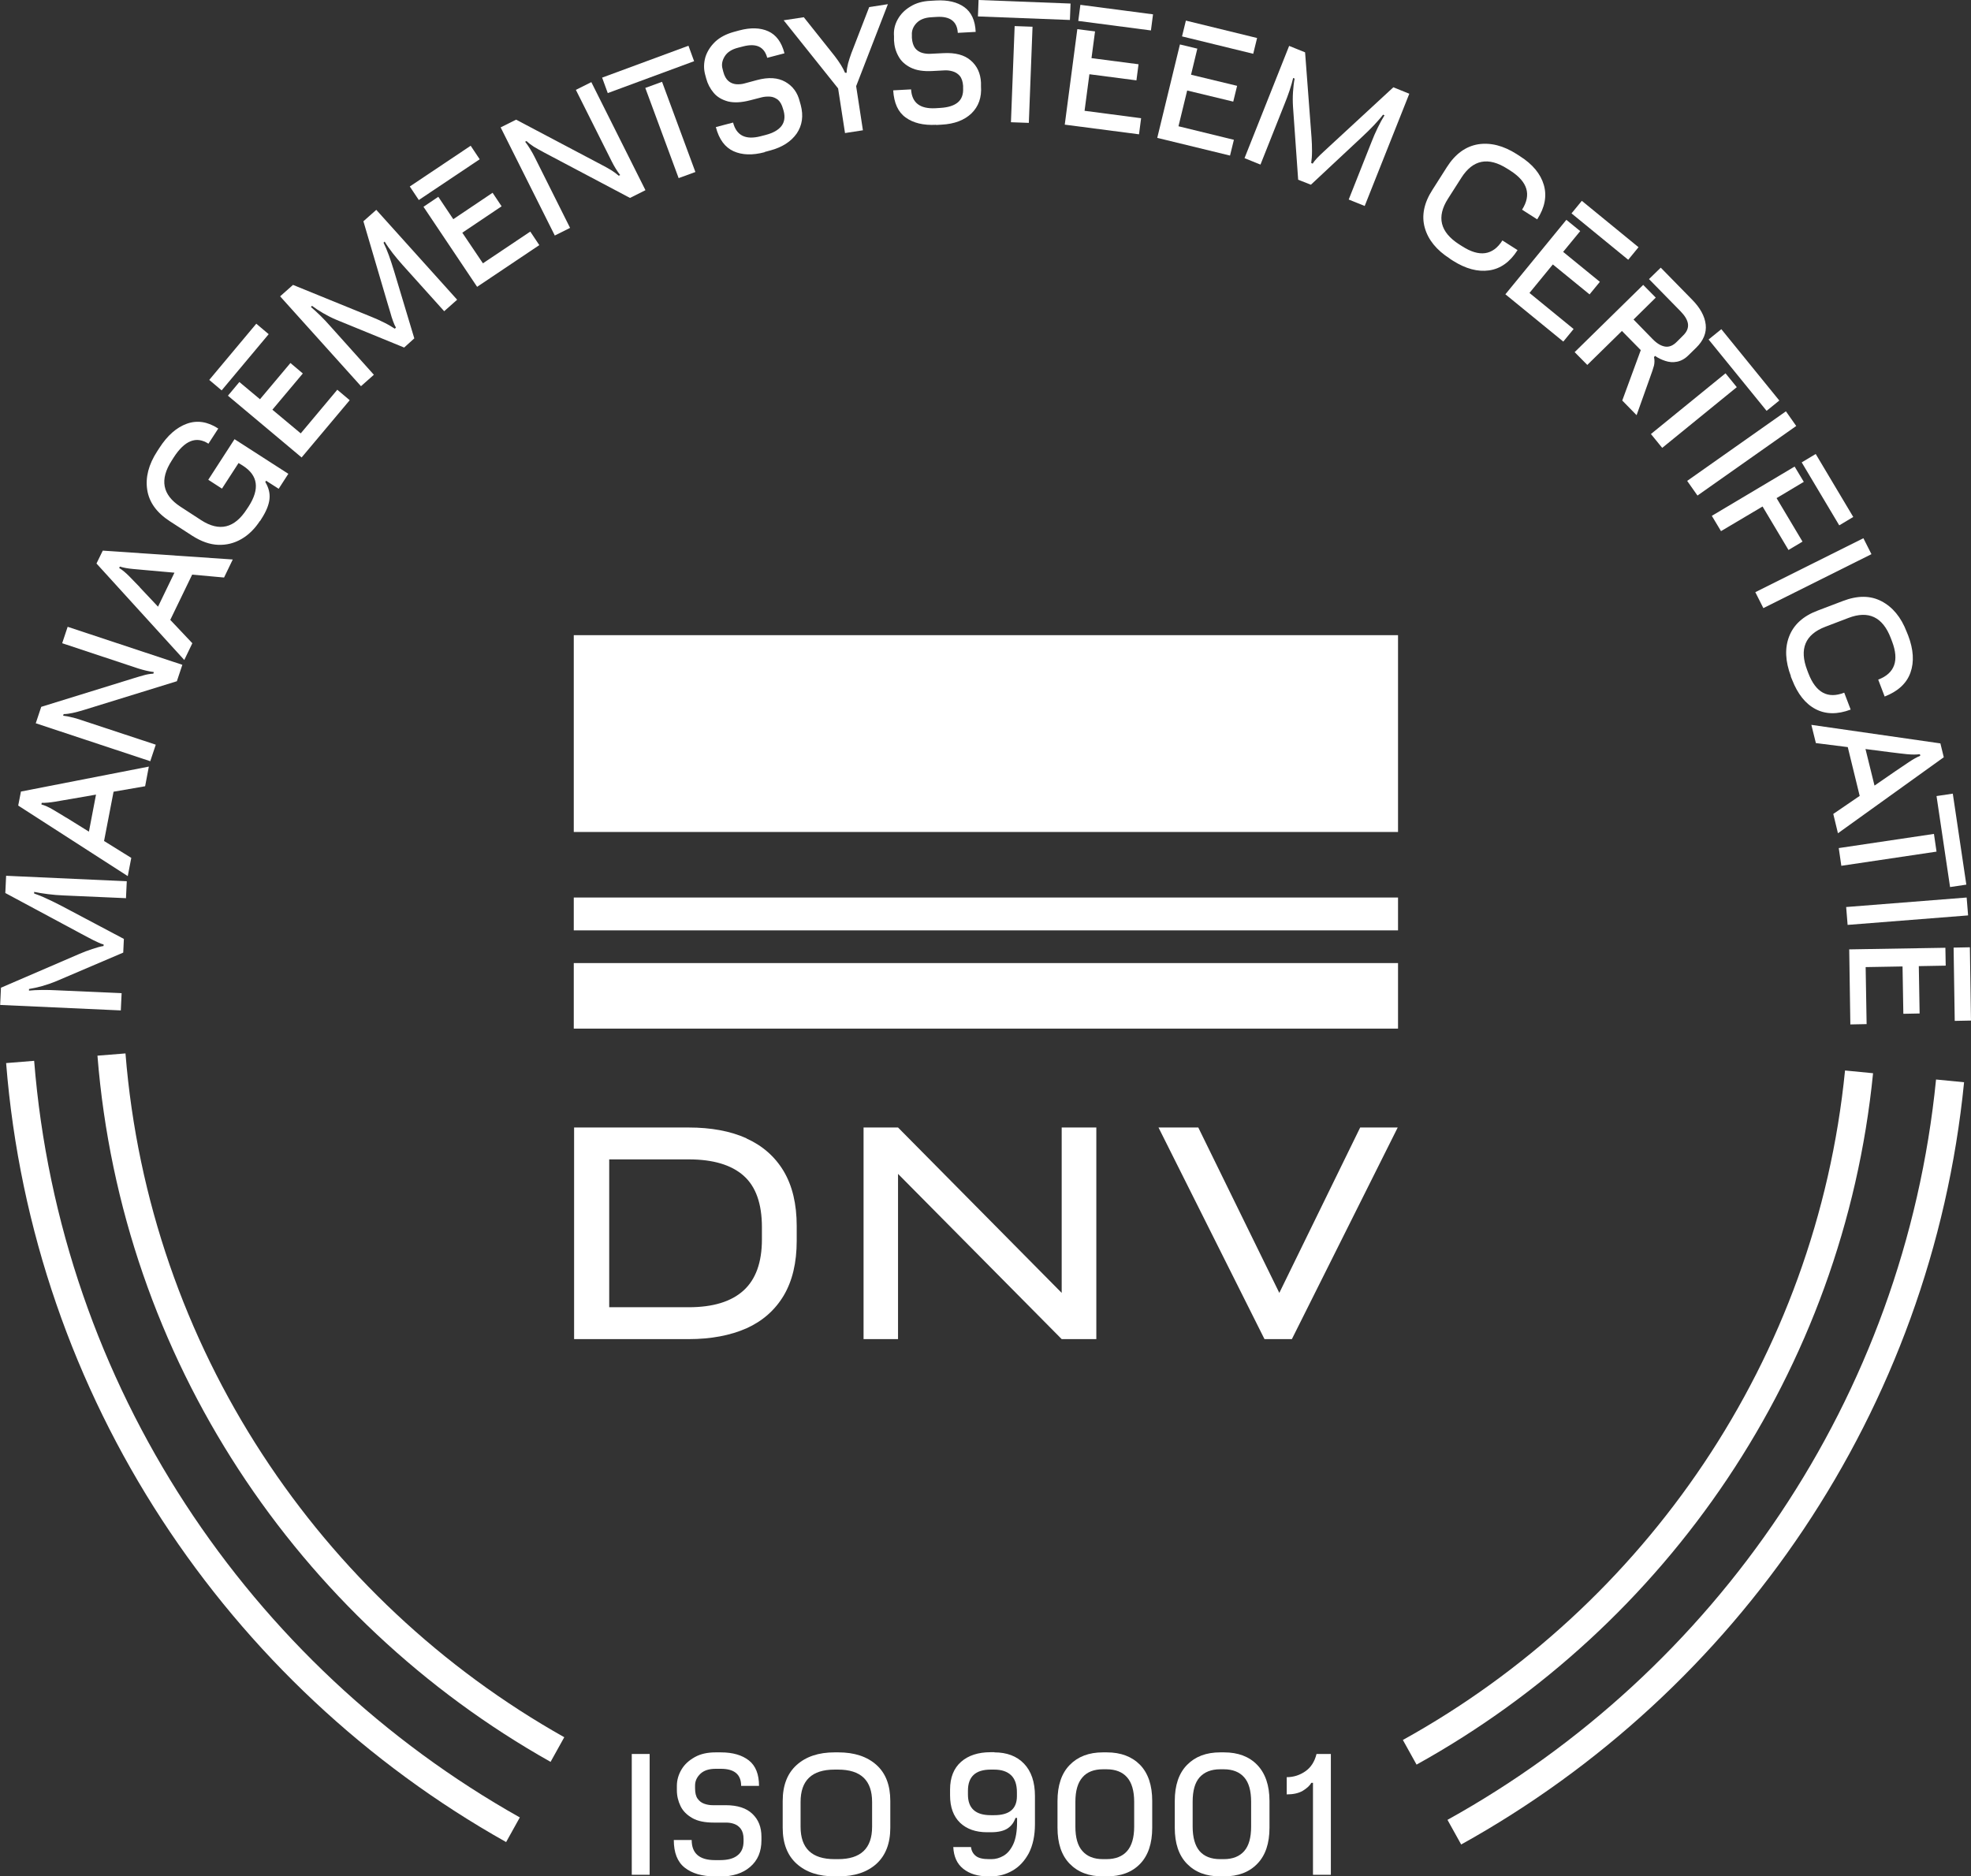 <svg xmlns="http://www.w3.org/2000/svg" id="a" viewBox="0 0 122.36 116.51"><rect x="0" y="0" width="122.36" height="116.51" fill="#333333" stroke="none"/><g><path d="m7.79,65.41l-1.74.14c1.5,18.84,12.47,35.04,28.13,43.85l.85-1.53c-15.16-8.53-25.78-24.22-27.24-42.46Z" style="fill:#fff;"></path><path d="m116.28,66.64l-1.74-.17c-1.78,17.91-12.42,33.25-27.45,41.57l.85,1.53c15.52-8.6,26.5-24.44,28.34-42.93Z" style="fill:#fff;"></path><path d="m2.12,65.87l-1.74.14c1.65,20.78,13.76,38.66,31.04,48.37l.85-1.53C15.49,103.41,3.73,86.05,2.12,65.87Z" style="fill:#fff;"></path><path d="m121.93,67.2l-1.74-.17c-1.97,19.8-13.72,36.76-30.33,45.97l.85,1.53c17.1-9.49,29.2-26.95,31.22-47.33Z" style="fill:#fff;"></path></g><path d="m47.3,76.96c0,1.42-.38,2.48-1.14,3.17-.76.69-1.89,1.04-3.4,1.04h-4.94v-9.18h4.94c1.51,0,2.64.34,3.4,1.01.76.67,1.14,1.74,1.14,3.2v.77Zm-.96-6.28c-1-.45-2.2-.67-3.59-.67h-7.11v13.14h7.11c1.39,0,2.59-.23,3.59-.67,1-.45,1.77-1.13,2.31-2.03.54-.91.81-2.04.81-3.41v-.91c0-1.37-.27-2.5-.81-3.41-.54-.9-1.31-1.58-2.31-2.03" style="fill:#fff;"></path><polygon points="65.91 80.28 55.75 70.01 54.54 70.01 53.61 70.01 53.61 83.15 55.75 83.15 55.75 72.89 65.91 83.15 68.06 83.15 68.06 70.01 65.91 70.01 65.91 80.28" style="fill:#fff;"></polygon><rect x="35.62" y="39.44" width="51.17" height="12.22" style="fill:#fff;"></rect><rect x="35.62" y="55.73" width="51.17" height="2.04" style="fill:#fff;"></rect><rect x="35.62" y="59.8" width="51.17" height="4.07" style="fill:#fff;"></rect><polygon points="84.44 70.01 79.42 80.28 74.39 70.01 71.92 70.01 78.5 83.15 80.2 83.15 86.77 70.01 84.44 70.01" style="fill:#fff;"></polygon><g><path d="m7.81,55.77l-3.88-.17c-.31-.01-.62-.04-.95-.08s-.61-.09-.86-.14v.1c.23.08.49.18.78.32.29.13.59.28.92.45l3.87,2.05-.04.85-4.17,1.78c-.29.12-.58.22-.87.3-.29.08-.56.14-.81.18v.1c.21-.02.48-.04.8-.04.32,0,.63,0,.92.02l4.03.18-.05,1.07-7.49-.34.05-1.07,4.87-2.1c.25-.11.52-.21.79-.3.27-.09.51-.16.71-.19v-.1c-.11-.02-.24-.07-.4-.15-.16-.07-.33-.16-.5-.25-.18-.09-.34-.18-.49-.26l-4.71-2.53.05-1.07,7.49.34-.05,1.07Z" style="fill:#fff;"></path><path d="m7.93,54.4l-6.8-4.38.17-.87,7.94-1.55-.23,1.22-1.96.34-.59,3.06,1.69,1.05-.22,1.14Zm-3.81-3.63l1.4.87.44-2.3-1.55.27c-.34.06-.67.11-.99.17-.32.05-.6.08-.83.07l-.02.1c.22.06.46.17.73.33.27.16.54.32.81.49Z" style="fill:#fff;"></path><path d="m9.34,47.27l-7.12-2.36.34-1.02,5.75-1.78c.25-.08.47-.14.65-.19.18-.05.37-.08.56-.09l.03-.1c-.32-.04-.64-.12-.96-.22l-4.73-1.57.34-1.02,7.12,2.36-.34,1.02-5.76,1.78c-.27.08-.51.15-.71.19-.2.04-.38.07-.56.07l-.03.1c.17.02.35.05.53.1.19.04.36.09.53.15l4.69,1.55-.34,1.02Z" style="fill:#fff;"></path><path d="m11.43,40.97l-5.44-5.98.39-.8,8.07.55-.54,1.12-1.98-.18-1.36,2.81,1.37,1.45-.5,1.04Zm-2.75-4.5l1.13,1.2,1.02-2.11-1.57-.14c-.34-.03-.67-.06-1-.09-.33-.03-.6-.08-.82-.15l-.04.09c.2.12.4.29.62.51.22.22.44.45.66.68Z" style="fill:#fff;"></path><path d="m16.14,32.34c-.32.49-.7.87-1.15,1.13-.45.26-.93.38-1.45.36-.52-.02-1.05-.21-1.6-.56l-1.39-.9c-.82-.53-1.29-1.18-1.41-1.95s.08-1.57.62-2.4l.13-.2c.5-.78,1.07-1.28,1.71-1.51.64-.23,1.29-.13,1.95.3l-.61.94c-.76-.49-1.48-.2-2.16.86l-.12.19c-.76,1.18-.58,2.13.54,2.86l1.29.84c1.13.73,2.07.5,2.83-.68l.12-.18c.69-1.08.58-1.91-.34-2.51l-.29-.18-1.03,1.59-.85-.55,1.63-2.52,3.34,2.15-.6.93-.78-.5-.05.08c.21.35.3.7.26,1.06-.04.36-.2.76-.49,1.21l-.1.16Z" style="fill:#fff;"></path><path d="m13.76,24.24l-.77-.65,2.92-3.49.77.65-2.92,3.49Zm4.97,4.17l-4.58-3.84.71-.85,1.28,1.07,1.89-2.25.77.65-1.89,2.25,1.76,1.47,2.27-2.71.77.65-2.99,3.56Z" style="fill:#fff;"></path><path d="m27.58,19.33l-2.59-2.88c-.2-.23-.41-.47-.61-.73-.2-.26-.37-.5-.5-.72l-.07.07c.11.22.22.48.33.78.11.3.21.62.32.97l1.26,4.19-.63.57-4.2-1.72c-.29-.12-.56-.26-.82-.41-.26-.15-.49-.3-.7-.46l-.07.07c.17.14.36.32.59.54.23.23.44.45.63.67l2.69,3-.8.71-5.02-5.58.8-.71,4.91,2c.25.1.51.22.77.35.26.13.47.26.64.37l.07-.07c-.06-.1-.12-.23-.18-.4-.06-.17-.12-.34-.17-.54-.06-.19-.11-.37-.16-.53l-1.51-5.13.8-.71,5.02,5.58-.8.71Z" style="fill:#fff;"></path><path d="m26,12.42l-.56-.84,3.78-2.53.56.84-3.78,2.53Zm3.62,5.39l-3.33-4.97.92-.62.93,1.39,2.44-1.64.56.84-2.44,1.64,1.28,1.9,2.94-1.97.56.84-3.86,2.59Z" style="fill:#fff;"></path><path d="m34.44,14.62l-3.36-6.71.96-.48,5.32,2.81c.23.12.43.23.59.33.16.1.31.21.46.34l.09-.04c-.2-.26-.37-.54-.52-.84l-2.23-4.45.96-.48,3.36,6.71-.96.48-5.33-2.82c-.25-.13-.47-.26-.64-.36-.17-.11-.32-.22-.45-.35l-.09.04c.1.13.21.28.31.45.1.16.19.32.27.48l2.21,4.42-.96.48Z" style="fill:#fff;"></path><path d="m37.73,5.78l-.35-.96,5.36-1.98.35.96-5.36,1.98Zm4.4,5.28l-2.07-5.6,1.04-.38,2.07,5.6-1.04.38Z" style="fill:#fff;"></path><path d="m47.47,9.45c-.75.2-1.4.18-1.93-.06-.53-.24-.9-.73-1.1-1.5l1.07-.28c.21.81.78,1.09,1.71.85l.31-.08c.46-.12.78-.3.98-.55.19-.25.24-.56.14-.94l-.04-.13c-.07-.26-.18-.45-.32-.57-.15-.11-.31-.18-.48-.19-.18-.01-.34,0-.51.04l-.74.19c-.54.14-.99.16-1.36.07-.37-.1-.67-.27-.89-.53-.22-.26-.38-.56-.47-.9l-.07-.26c-.09-.35-.08-.7.02-1.06.11-.35.31-.67.61-.96.3-.28.69-.48,1.16-.61l.33-.09c.71-.19,1.31-.17,1.8.05.49.22.83.67,1.01,1.37l-1.07.28c-.18-.68-.67-.92-1.49-.71l-.31.08c-.4.1-.68.28-.84.54-.16.26-.21.52-.13.79l.04.16c.07.27.18.46.32.58.14.12.3.18.48.2.18.01.35,0,.52-.05l.78-.21c.71-.19,1.29-.15,1.75.11.46.26.76.66.9,1.23l.06.21c.18.68.09,1.27-.25,1.77-.35.5-.9.86-1.67,1.06l-.33.09Z" style="fill:#fff;"></path><path d="m52.46,8.27l-.43-2.78-3.38-4.23,1.25-.19,1.91,2.4c.3.39.52.74.65,1.05h.1c0-.19.04-.38.09-.59.06-.2.12-.41.2-.62l1.11-2.87,1.16-.18-1.97,5.09.42,2.74-1.1.17Z" style="fill:#fff;"></path><path d="m58.11,7.75c-.78.04-1.41-.11-1.88-.45-.48-.34-.73-.9-.78-1.69l1.11-.06c.05.83.55,1.22,1.51,1.17l.32-.02c.47-.03.83-.14,1.07-.34.24-.2.35-.5.33-.89v-.14c-.02-.27-.09-.48-.21-.62-.12-.14-.27-.23-.44-.28-.17-.05-.34-.07-.5-.06l-.76.04c-.55.03-1-.04-1.34-.21-.34-.17-.6-.4-.76-.7-.17-.3-.26-.62-.28-.98v-.27c-.03-.36.04-.7.22-1.03.18-.33.44-.6.79-.81.35-.22.77-.34,1.26-.36l.34-.02c.73-.04,1.32.1,1.75.41.44.31.68.83.71,1.54l-1.11.06c-.04-.71-.48-1.04-1.31-.99l-.32.02c-.41.02-.72.14-.93.36-.21.22-.31.47-.29.75v.17c.02.28.09.49.2.64.11.14.26.24.43.29.17.05.34.07.52.06l.81-.04c.73-.04,1.3.11,1.69.45.4.34.61.8.64,1.38v.22c.05.7-.15,1.26-.59,1.69-.44.42-1.06.66-1.85.7l-.34.02Z" style="fill:#fff;"></path><path d="m60.71,1.02l.04-1.02,5.71.22-.04,1.02-5.71-.22Zm2.05,6.56l.23-5.96,1.11.04-.23,5.97-1.11-.04Z" style="fill:#fff;"></path><path d="m66.1,7.74l.78-5.93,1.1.14-.22,1.66,2.92.38-.13,1-2.92-.38-.3,2.27,3.51.46-.13,1-4.61-.6Zm.84-6.44l.13-1,4.51.59-.13,1-4.51-.59Z" style="fill:#fff;"></path><path d="m71.84,8.57l1.41-5.81,1.08.26-.39,1.62,2.86.69-.24.98-2.86-.69-.54,2.22,3.44.84-.24.98-4.52-1.1Zm1.54-6.31l.24-.98,4.42,1.08-.24.98-4.42-1.08Z" style="fill:#fff;"></path><path d="m83.72,12.41l1.43-3.61c.11-.29.24-.58.38-.87.14-.29.28-.55.42-.77l-.09-.04c-.15.2-.34.41-.55.64-.22.23-.46.47-.73.72l-3.2,2.99-.79-.31-.32-4.53c-.02-.32-.02-.62,0-.92.02-.3.05-.57.1-.83l-.09-.04c-.05.21-.12.47-.22.77-.1.3-.21.59-.32.86l-1.49,3.75-.99-.4,2.77-6.97.99.4.4,5.29c.02.27.03.55.03.84,0,.29-.02.54-.05.74l.09.04c.06-.1.15-.21.27-.34.12-.13.26-.26.4-.39.15-.14.28-.26.41-.38l3.93-3.63.99.4-2.77,6.97-.99-.4Z" style="fill:#fff;"></path><path d="m90.01,16.06c-.83-.53-1.35-1.17-1.56-1.92-.21-.75-.05-1.54.48-2.36l.89-1.4c.52-.82,1.17-1.29,1.94-1.42.77-.12,1.57.08,2.4.61l.2.13c.79.5,1.28,1.1,1.48,1.78.2.68.07,1.4-.41,2.14l-.94-.6c.59-.93.35-1.73-.72-2.42l-.19-.12c-1.19-.76-2.14-.57-2.86.56l-.83,1.3c-.72,1.13-.49,2.07.69,2.83l.19.12c1.07.69,1.91.57,2.5-.36l.94.6c-.47.74-1.06,1.16-1.77,1.26-.7.1-1.45-.1-2.24-.6l-.2-.13Z" style="fill:#fff;"></path><path d="m93.45,18.28l3.79-4.63.86.7-1.06,1.29,2.28,1.86-.64.78-2.28-1.86-1.45,1.77,2.74,2.24-.64.78-3.6-2.94Zm4.11-5.03l.64-.78,3.52,2.88-.64.78-3.52-2.88Z" style="fill:#fff;"></path><path d="m97.75,21.87l4.26-4.18.78.79-1.38,1.36,1.18,1.21c.27.28.53.43.78.47.25.04.49-.06.72-.29l.39-.39c.24-.23.34-.47.31-.72-.03-.25-.19-.51-.46-.79l-1.96-2,.73-.71,1.95,1.99c.5.51.78,1.02.84,1.54.06.51-.14,1-.59,1.44l-.48.47c-.22.22-.46.35-.71.4s-.49.03-.73-.05c-.24-.08-.45-.18-.63-.31l-.07.07c.04.17.04.35,0,.53-.05.18-.13.43-.25.75l-.83,2.33-.89-.91,1.15-3.13-1.17-1.19-2.15,2.11-.78-.79Z" style="fill:#fff;"></path><path d="m102.49,26.95l4.63-3.77.7.86-4.63,3.77-.7-.86Zm3.58-5.87l.79-.64,3.6,4.43-.79.64-3.6-4.43Z" style="fill:#fff;"></path><path d="m104.74,29.86l6.13-4.32.64.91-6.13,4.32-.64-.91Z" style="fill:#fff;"></path><path d="m106.27,32.03l5.14-3.06.57.95-1.69,1.01,1.61,2.7-.87.52-1.61-2.7-2.58,1.53-.57-.95Zm5.58-3.32l.87-.52,2.33,3.91-.87.52-2.33-3.91Z" style="fill:#fff;"></path><path d="m108.97,36.77l6.71-3.35.5.99-6.71,3.35-.5-.99Z" style="fill:#fff;"></path><path d="m111.18,41.99c-.35-.92-.39-1.75-.11-2.47.28-.73.87-1.27,1.78-1.61l1.55-.59c.91-.35,1.71-.35,2.4.01.69.36,1.22.99,1.57,1.91l.09.22c.33.87.38,1.64.14,2.31-.24.67-.78,1.16-1.6,1.48l-.4-1.05c1.03-.39,1.31-1.19.86-2.37l-.08-.21c-.5-1.31-1.38-1.73-2.63-1.25l-1.44.55c-1.25.48-1.62,1.38-1.12,2.69l.08.21c.46,1.19,1.2,1.59,2.22,1.19l.4,1.05c-.82.31-1.55.3-2.18-.03s-1.11-.94-1.45-1.81l-.09-.22Z" style="fill:#fff;"></path><path d="m112.46,45.01l8,1.15.21.86-6.57,4.72-.29-1.2,1.64-1.12-.74-3.03-1.98-.25-.28-1.13Zm4.98,1.71l-1.63-.21.56,2.27,1.29-.89c.28-.19.56-.38.83-.56.27-.18.51-.32.72-.4l-.02-.1c-.22.03-.49.03-.8,0-.31-.03-.62-.07-.94-.11Z" style="fill:#fff;"></path><path d="m114.15,52.66l5.91-.88.16,1.1-5.91.88-.16-1.1Zm6.07-3.23l1.01-.15.84,5.65-1.01.15-.84-5.65Z" style="fill:#fff;"></path><path d="m114.61,56.32l7.48-.59.09,1.11-7.48.59-.09-1.11Z" style="fill:#fff;"></path><path d="m114.79,58.95l5.98-.1.02,1.11-1.67.03.05,2.94-1.01.02-.05-2.94-2.29.04.06,3.54-1.01.02-.07-4.65Zm6.49-.11l1.01-.02.07,4.55-1.01.02-.07-4.55Z" style="fill:#fff;"></path></g><g><path d="m39.22,116.41v-7.5h1.11v7.5h-1.11Z" style="fill:#fff;"></path><path d="m44.37,116.51c-.78,0-1.4-.18-1.86-.54-.46-.36-.68-.94-.68-1.72h1.11c0,.83.48,1.25,1.44,1.25h.32c.47,0,.83-.09,1.08-.29.25-.19.38-.48.38-.88v-.14c0-.27-.06-.48-.17-.63-.11-.15-.25-.25-.42-.31-.17-.06-.33-.08-.5-.08h-.76c-.55,0-1-.09-1.33-.28-.33-.19-.58-.43-.73-.74-.15-.31-.23-.64-.23-.99v-.27c0-.36.1-.7.29-1.02.19-.32.47-.57.83-.77.36-.2.79-.29,1.28-.29h.34c.73,0,1.31.17,1.73.5.42.33.63.86.63,1.58h-1.11c0-.71-.42-1.06-1.26-1.06h-.32c-.41,0-.73.1-.95.31-.22.21-.33.45-.33.73v.17c0,.28.05.5.16.65.11.15.24.25.41.31.17.06.34.09.52.09h.81c.73,0,1.29.18,1.66.54.38.36.56.83.56,1.42v.22c0,.7-.23,1.25-.7,1.65-.46.4-1.09.6-1.88.6h-.34Z" style="fill:#fff;"></path><path d="m51.81,116.51c-.99,0-1.77-.26-2.35-.78-.58-.52-.87-1.27-.87-2.24v-1.66c0-.97.29-1.72.87-2.24.58-.52,1.36-.78,2.35-.78h.24c.99,0,1.78.26,2.36.78.58.52.86,1.27.86,2.24v1.66c0,.97-.29,1.72-.86,2.24-.58.52-1.36.78-2.36.78h-.24Zm0-1.07h.22c1.41,0,2.11-.67,2.11-2.01v-1.54c0-1.34-.7-2.01-2.11-2.01h-.22c-1.41,0-2.11.67-2.11,2.01v1.54c0,1.34.7,2.01,2.11,2.01Z" style="fill:#fff;"></path><path d="m61.73,108.81c.77,0,1.39.23,1.84.7.45.47.68,1.14.68,2.01v1.74c0,.72-.13,1.32-.38,1.81-.26.48-.59.84-1.01,1.08-.41.24-.86.36-1.35.36h-.16c-.65,0-1.16-.16-1.55-.47s-.59-.76-.62-1.35h1.1c.03.25.14.43.31.56.17.13.44.19.81.19h.16c.25,0,.5-.07.74-.21.24-.14.44-.37.6-.71.16-.34.24-.81.24-1.41v-.23h-.1c-.09.27-.24.48-.47.64-.23.16-.58.25-1.05.25h-.24c-.71,0-1.27-.2-1.68-.59-.41-.4-.62-.96-.62-1.7v-.36c0-.75.23-1.32.68-1.72.45-.4,1.07-.6,1.84-.6h.24Zm-.01,1.07h-.22c-.94,0-1.41.44-1.41,1.31v.24c0,.85.47,1.28,1.41,1.28h.22c.94,0,1.41-.39,1.41-1.18v-.24c0-.48-.12-.83-.36-1.06-.24-.23-.59-.35-1.05-.35Z" style="fill:#fff;"></path><path d="m68.47,116.51c-.87,0-1.55-.26-2.06-.78-.51-.52-.76-1.27-.76-2.24v-1.66c0-.97.25-1.72.76-2.24.51-.52,1.19-.78,2.06-.78h.24c.87,0,1.56.26,2.07.78.5.52.75,1.27.75,2.24v1.66c0,.97-.25,1.72-.75,2.24-.5.52-1.19.78-2.07.78h-.24Zm0-1.07h.22c.56,0,.99-.17,1.28-.5.29-.33.44-.84.44-1.52v-1.54c0-.68-.15-1.19-.44-1.52-.29-.33-.71-.5-1.28-.5h-.22c-.56,0-.99.17-1.27.5-.29.33-.44.83-.44,1.52v1.54c0,.68.14,1.19.44,1.52.29.33.71.5,1.27.5Z" style="fill:#fff;"></path><path d="m75.75,116.51c-.87,0-1.55-.26-2.06-.78-.51-.52-.76-1.27-.76-2.24v-1.66c0-.97.25-1.72.76-2.24.51-.52,1.19-.78,2.06-.78h.24c.87,0,1.56.26,2.06.78.5.52.76,1.27.76,2.24v1.66c0,.97-.25,1.72-.76,2.24-.5.52-1.19.78-2.06.78h-.24Zm0-1.07h.22c.56,0,.98-.17,1.27-.5s.43-.84.43-1.52v-1.54c0-.68-.14-1.19-.43-1.52s-.71-.5-1.27-.5h-.22c-.56,0-.98.17-1.28.5-.29.33-.43.83-.43,1.52v1.54c0,.68.15,1.19.43,1.52.29.33.71.5,1.28.5Z" style="fill:#fff;"></path><path d="m79.88,111.42v-1.07c.42,0,.8-.12,1.15-.36.35-.24.58-.6.7-1.08h.89v7.5h-1.11v-5.71h-.1c-.1.18-.28.34-.54.5-.26.15-.59.22-.99.22Z" style="fill:#fff;"></path></g></svg>